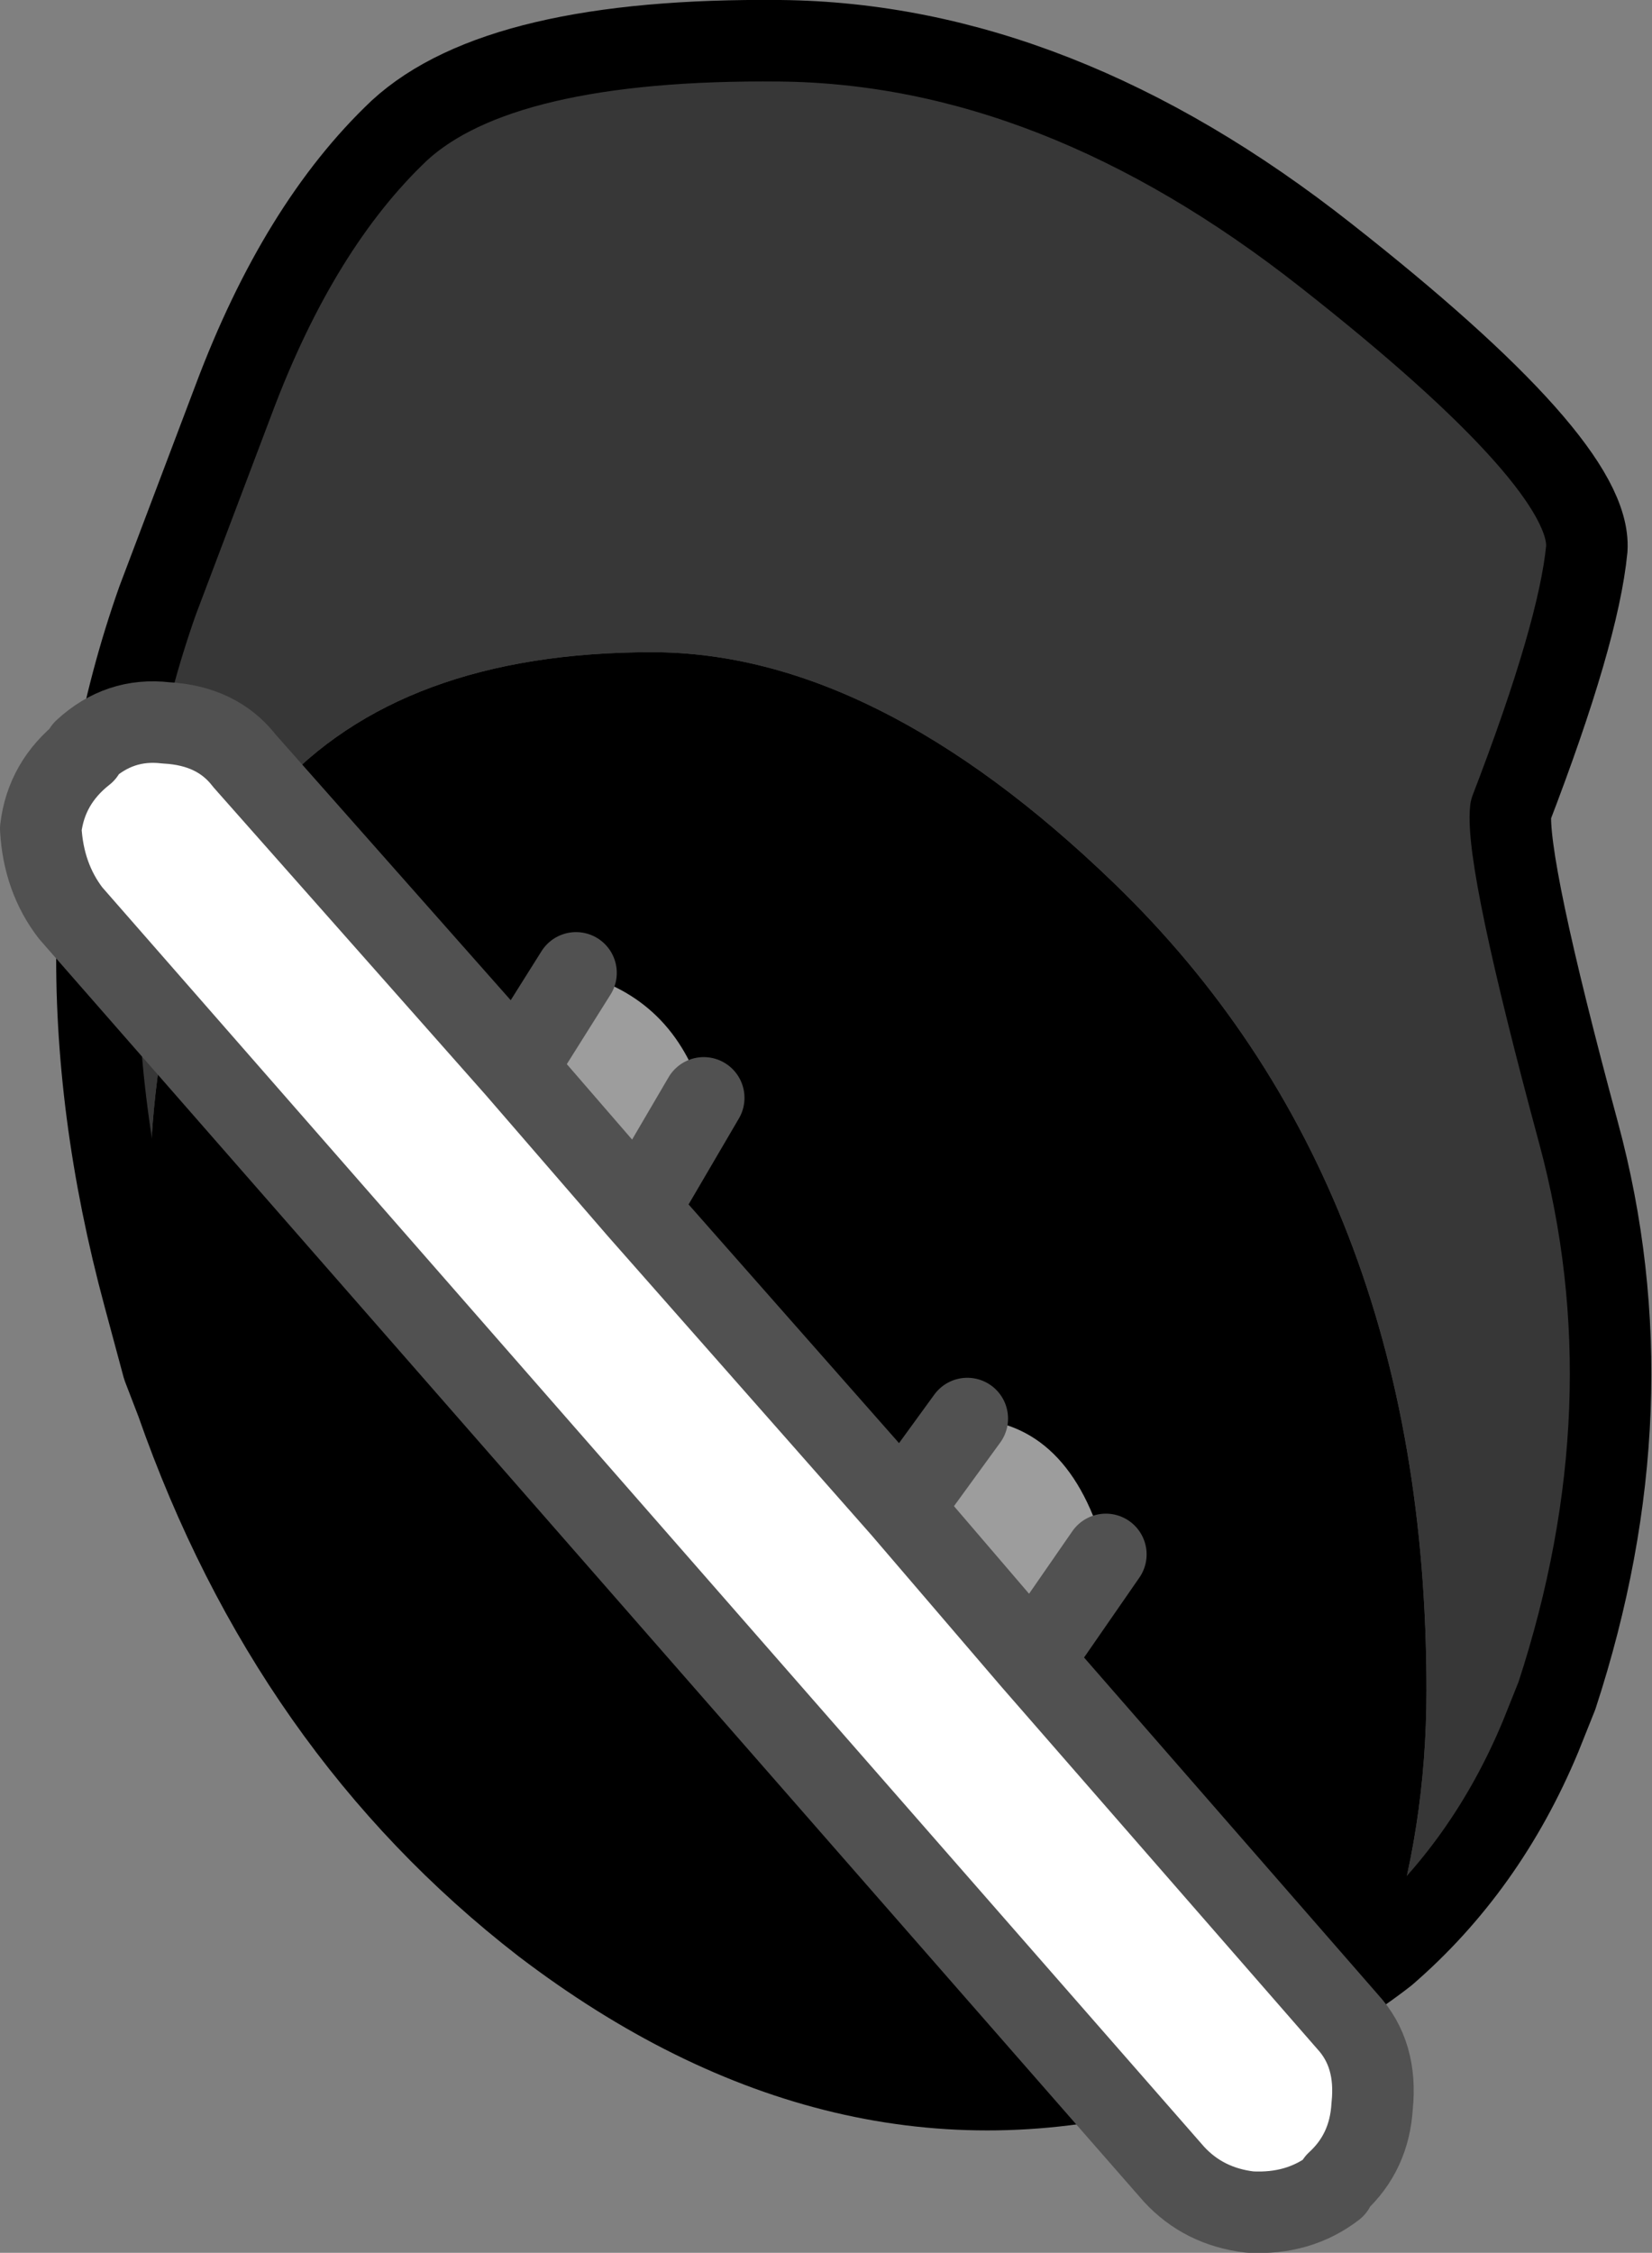 <?xml version="1.0" encoding="UTF-8" standalone="no"?>
<svg xmlns:xlink="http://www.w3.org/1999/xlink" height="41.45px" width="30.4px" xmlns="http://www.w3.org/2000/svg">
  <rect width="100%" height="100%" fill="#808080" stroke="none"/>
  <g transform="matrix(1.0, 0.0, 0.0, 1.0, -59.75, -150.25)">
    <path d="M62.75 175.4 L62.4 174.1 Q60.55 167.25 62.65 161.3 L64.05 157.6 Q65.25 154.4 67.1 152.65 68.95 150.95 74.1 151.0 79.2 151.05 84.15 154.95 89.05 158.8 88.95 160.35 88.8 161.9 87.55 165.15 87.45 166.1 88.8 171.1 90.15 176.1 88.4 181.45 L88.1 182.2 Q87.1 184.6 85.25 186.2 86.0 183.9 86.0 181.35 86.0 172.05 80.25 166.5 75.85 162.25 71.75 162.25 62.5 162.25 62.5 172.5 L62.75 175.4" fill="#373737" fill-rule="evenodd" stroke="none"/>
    <path d="M85.25 186.2 Q83.45 187.6 80.95 188.3 75.2 189.8 69.75 185.65 65.1 182.05 63.0 176.05 L62.75 175.4 62.5 172.5 Q62.5 162.25 71.75 162.25 75.85 162.25 80.25 166.5 86.0 172.05 86.0 181.35 86.0 183.9 85.25 186.2" fill="#000000" fill-rule="evenodd" stroke="none"/>
    <path d="M62.75 175.4 L62.4 174.1 Q60.55 167.25 62.65 161.3 L64.05 157.6 Q65.25 154.4 67.1 152.65 68.95 150.95 74.1 151.0 79.2 151.05 84.15 154.95 89.05 158.8 88.95 160.35 88.8 161.9 87.55 165.15 87.45 166.1 88.8 171.1 90.15 176.1 88.4 181.45 L88.1 182.2 Q87.1 184.6 85.25 186.2 83.45 187.6 80.95 188.3 75.2 189.8 69.75 185.65 65.1 182.05 63.0 176.05 L62.75 175.4 Z" fill="none" stroke="#000000" stroke-linecap="round" stroke-linejoin="round" stroke-width="1.5"/>
    <path d="M78.75 180.8 L84.55 187.45 Q85.1 188.05 85.0 189.0 84.95 189.85 84.35 190.4 L84.3 190.5 Q83.65 191.0 82.75 190.95 81.9 190.85 81.35 190.25 L61.05 167.05 Q60.55 166.4 60.5 165.5 60.6 164.65 61.3 164.1 L61.3 164.05 Q61.95 163.45 62.8 163.55 63.75 163.6 64.25 164.25 L69.25 169.9 71.5 172.5 76.35 178.0 78.75 180.8" fill="#ffffff" fill-rule="evenodd" stroke="none"/>
    <path d="M69.25 169.9 L70.35 168.15 Q72.15 168.6 72.7 170.45 L71.5 172.5 69.25 169.9 M76.35 178.0 L77.55 176.35 Q79.45 176.4 80.1 178.85 L78.75 180.8 76.35 178.0" fill="#9d9d9d" fill-rule="evenodd" stroke="none"/>
    <path d="M78.75 180.8 L84.55 187.45 Q85.1 188.05 85.0 189.0 84.95 189.85 84.35 190.4 L84.3 190.5 Q83.65 191.0 82.75 190.95 81.9 190.85 81.35 190.25 L61.05 167.05 Q60.55 166.4 60.5 165.5 60.6 164.65 61.3 164.1 L61.3 164.05 Q61.95 163.45 62.8 163.55 63.75 163.6 64.25 164.25 L69.25 169.9 70.35 168.15 M72.7 170.45 L71.5 172.5 76.35 178.0 77.55 176.35 M80.1 178.85 L78.75 180.8 76.35 178.0 M71.5 172.5 L69.25 169.9" fill="none" stroke="#515151" stroke-linecap="round" stroke-linejoin="round" stroke-width="1.5"/>
  </g>
</svg>
